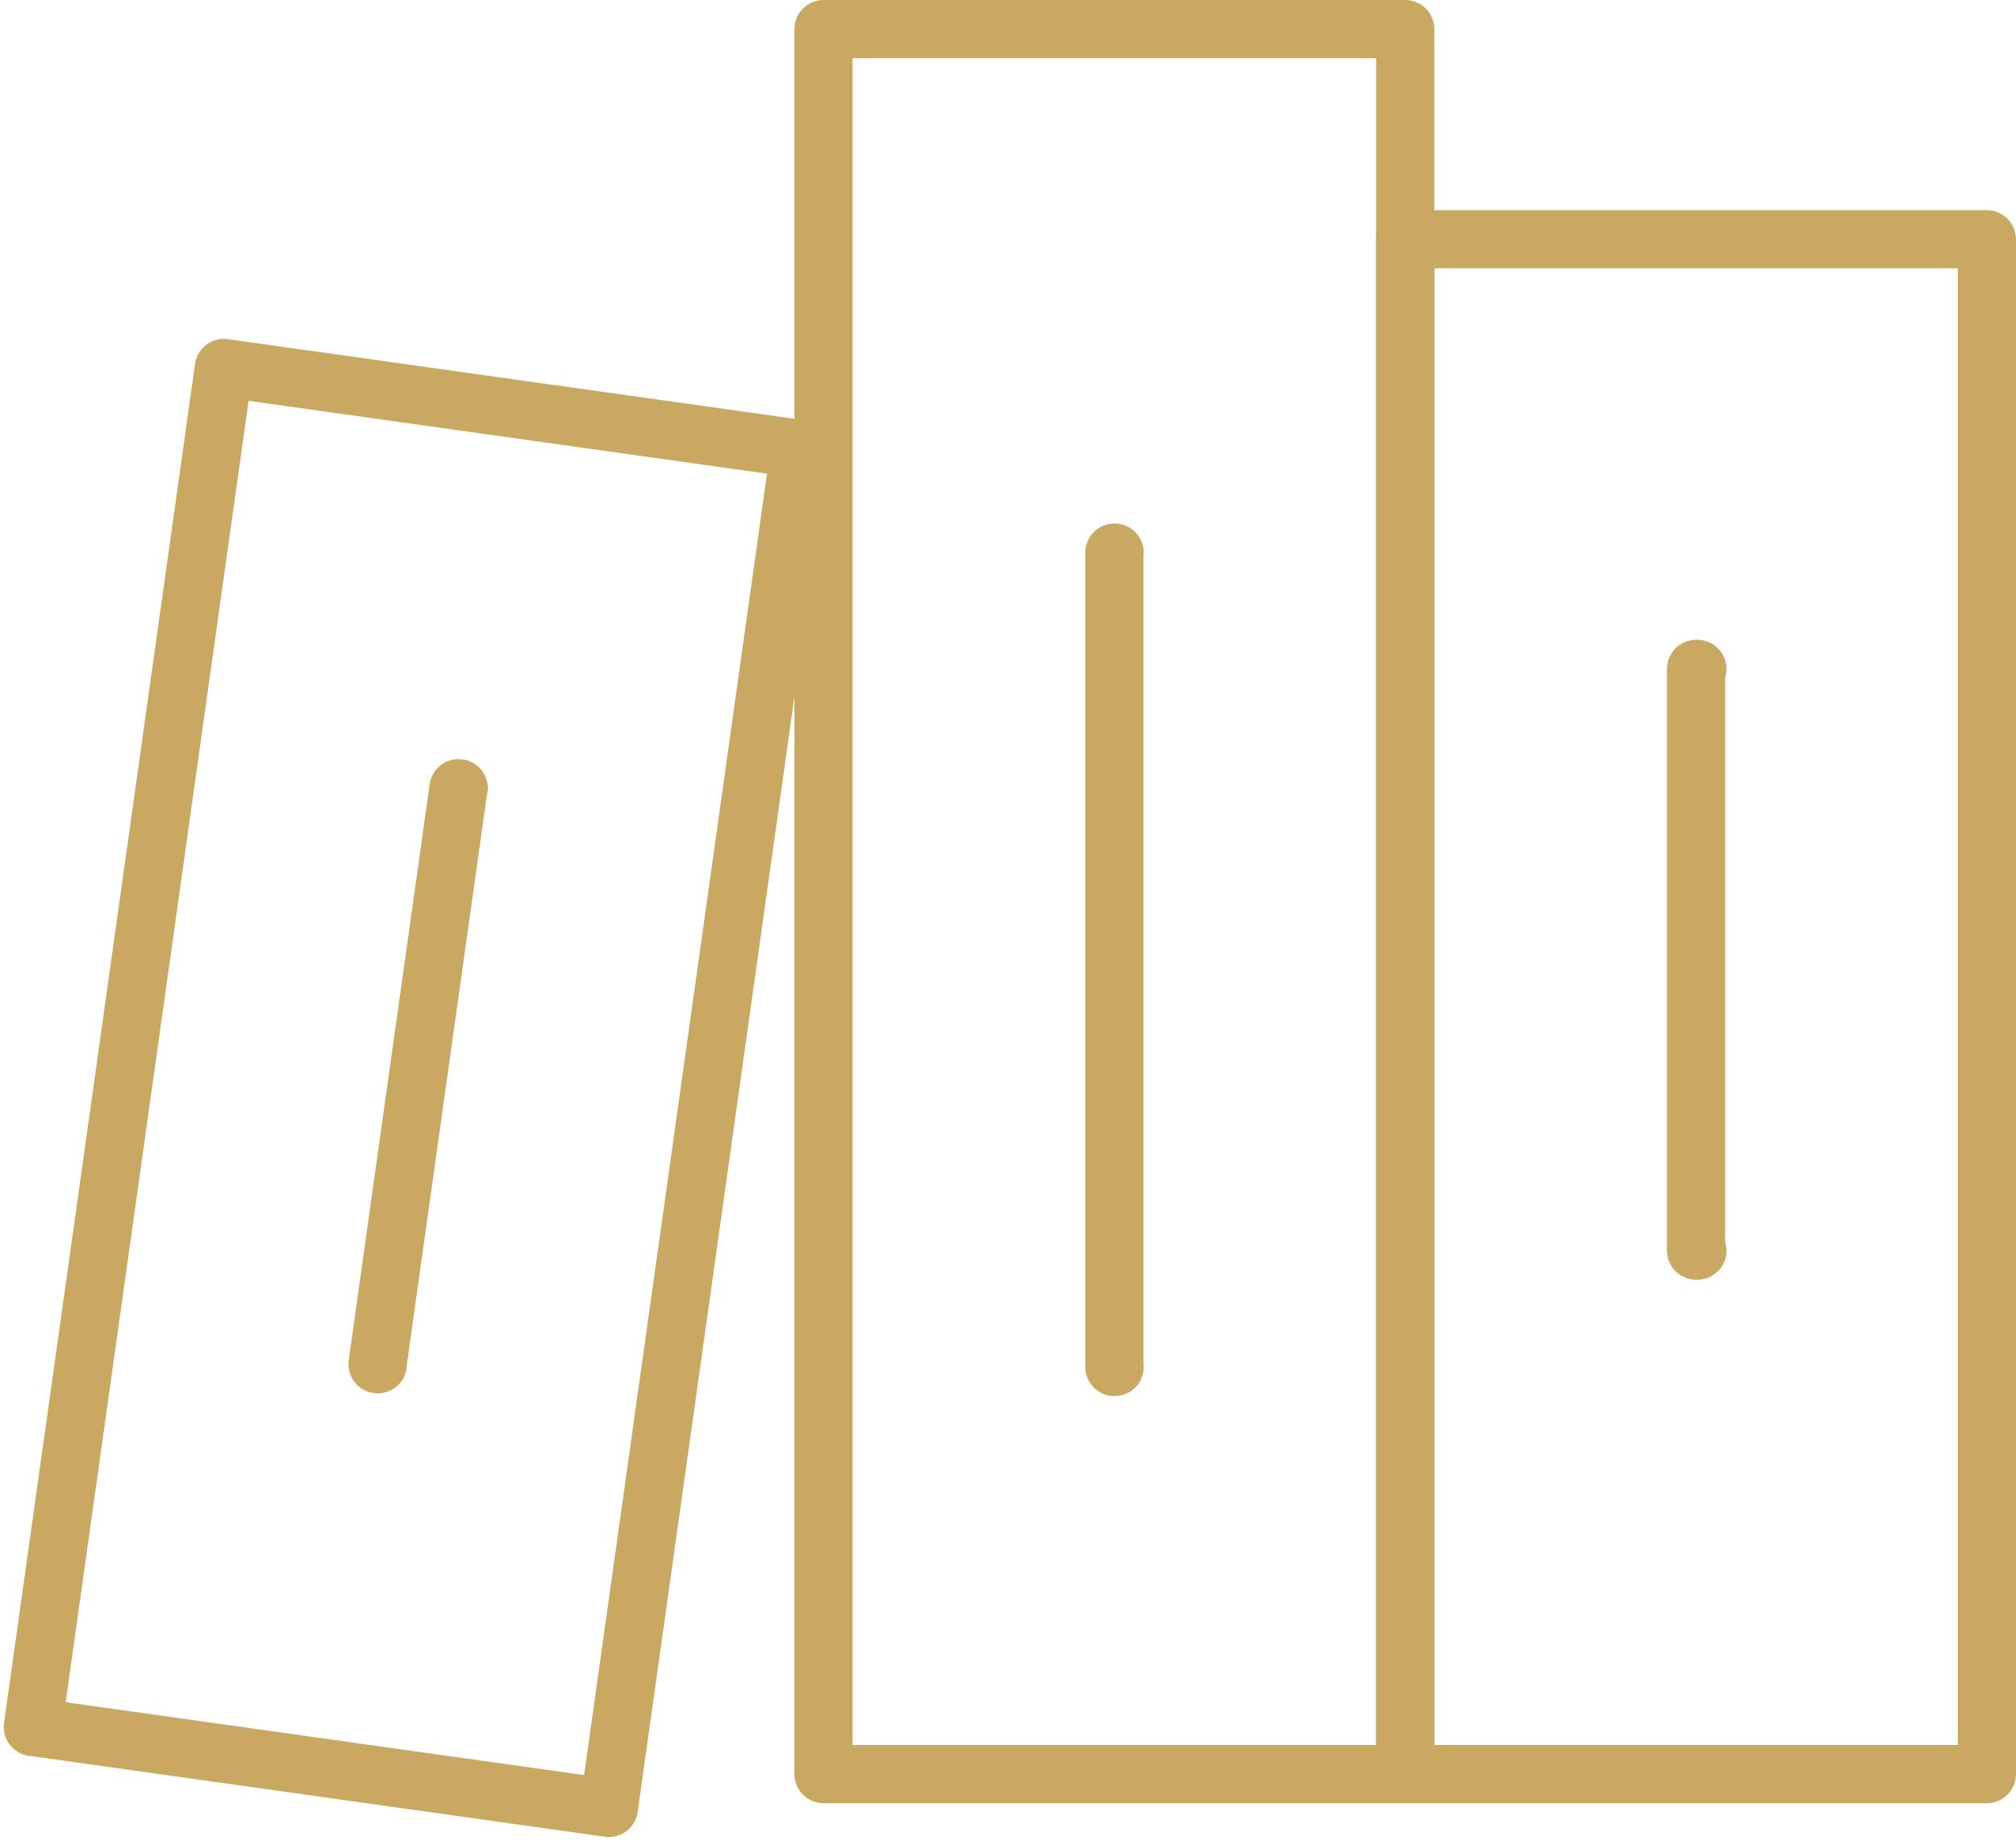<svg xmlns="http://www.w3.org/2000/svg" width="69.316" height="63.292" viewBox="0 0 69.316 63.292">
  <g id="Group_50" data-name="Group 50" transform="translate(-589.871 -5439)">
    <g id="Orion_ring-binders" transform="translate(596.186 5438)">
      <path id="layer2" d="M42.047,10H42V30h.047" transform="translate(10 14)" fill="none" stroke="#c9a861" stroke-linecap="round" stroke-linejoin="round" stroke-miterlimit="10" stroke-width="2"/>
      <path id="layer1" d="M2,2H22V62H2Z" transform="translate(20)" fill="none" stroke="#c9a861" stroke-linecap="round" stroke-linejoin="round" stroke-miterlimit="10" stroke-width="2"/>
      <path id="layer1-2" data-name="layer1" d="M2,2H22V49.186H2Z" transform="translate(-0.321 11.393) rotate(8)" fill="none" stroke="#c9a861" stroke-linecap="round" stroke-linejoin="round" stroke-miterlimit="10" stroke-width="2"/>
      <path id="layer1-3" data-name="layer1" d="M2,2H22V54.774H2Z" transform="translate(40 7.226)" fill="none" stroke="#c9a861" stroke-linecap="round" stroke-linejoin="round" stroke-miterlimit="10" stroke-width="2"/>
      <path id="layer1-4" data-name="layer1" d="M2.01,10H2V38h.01" transform="translate(30 10)" fill="none" stroke="#c9a861" stroke-linecap="round" stroke-linejoin="round" stroke-miterlimit="10" stroke-width="2"/>
      <path id="layer1-5" data-name="layer1" d="M2.01,10H2V30h.01" transform="translate(8.86 17.92) rotate(8)" fill="none" stroke="#c9a861" stroke-linecap="round" stroke-linejoin="round" stroke-miterlimit="10" stroke-width="2"/>
    </g>
  </g>
</svg>
